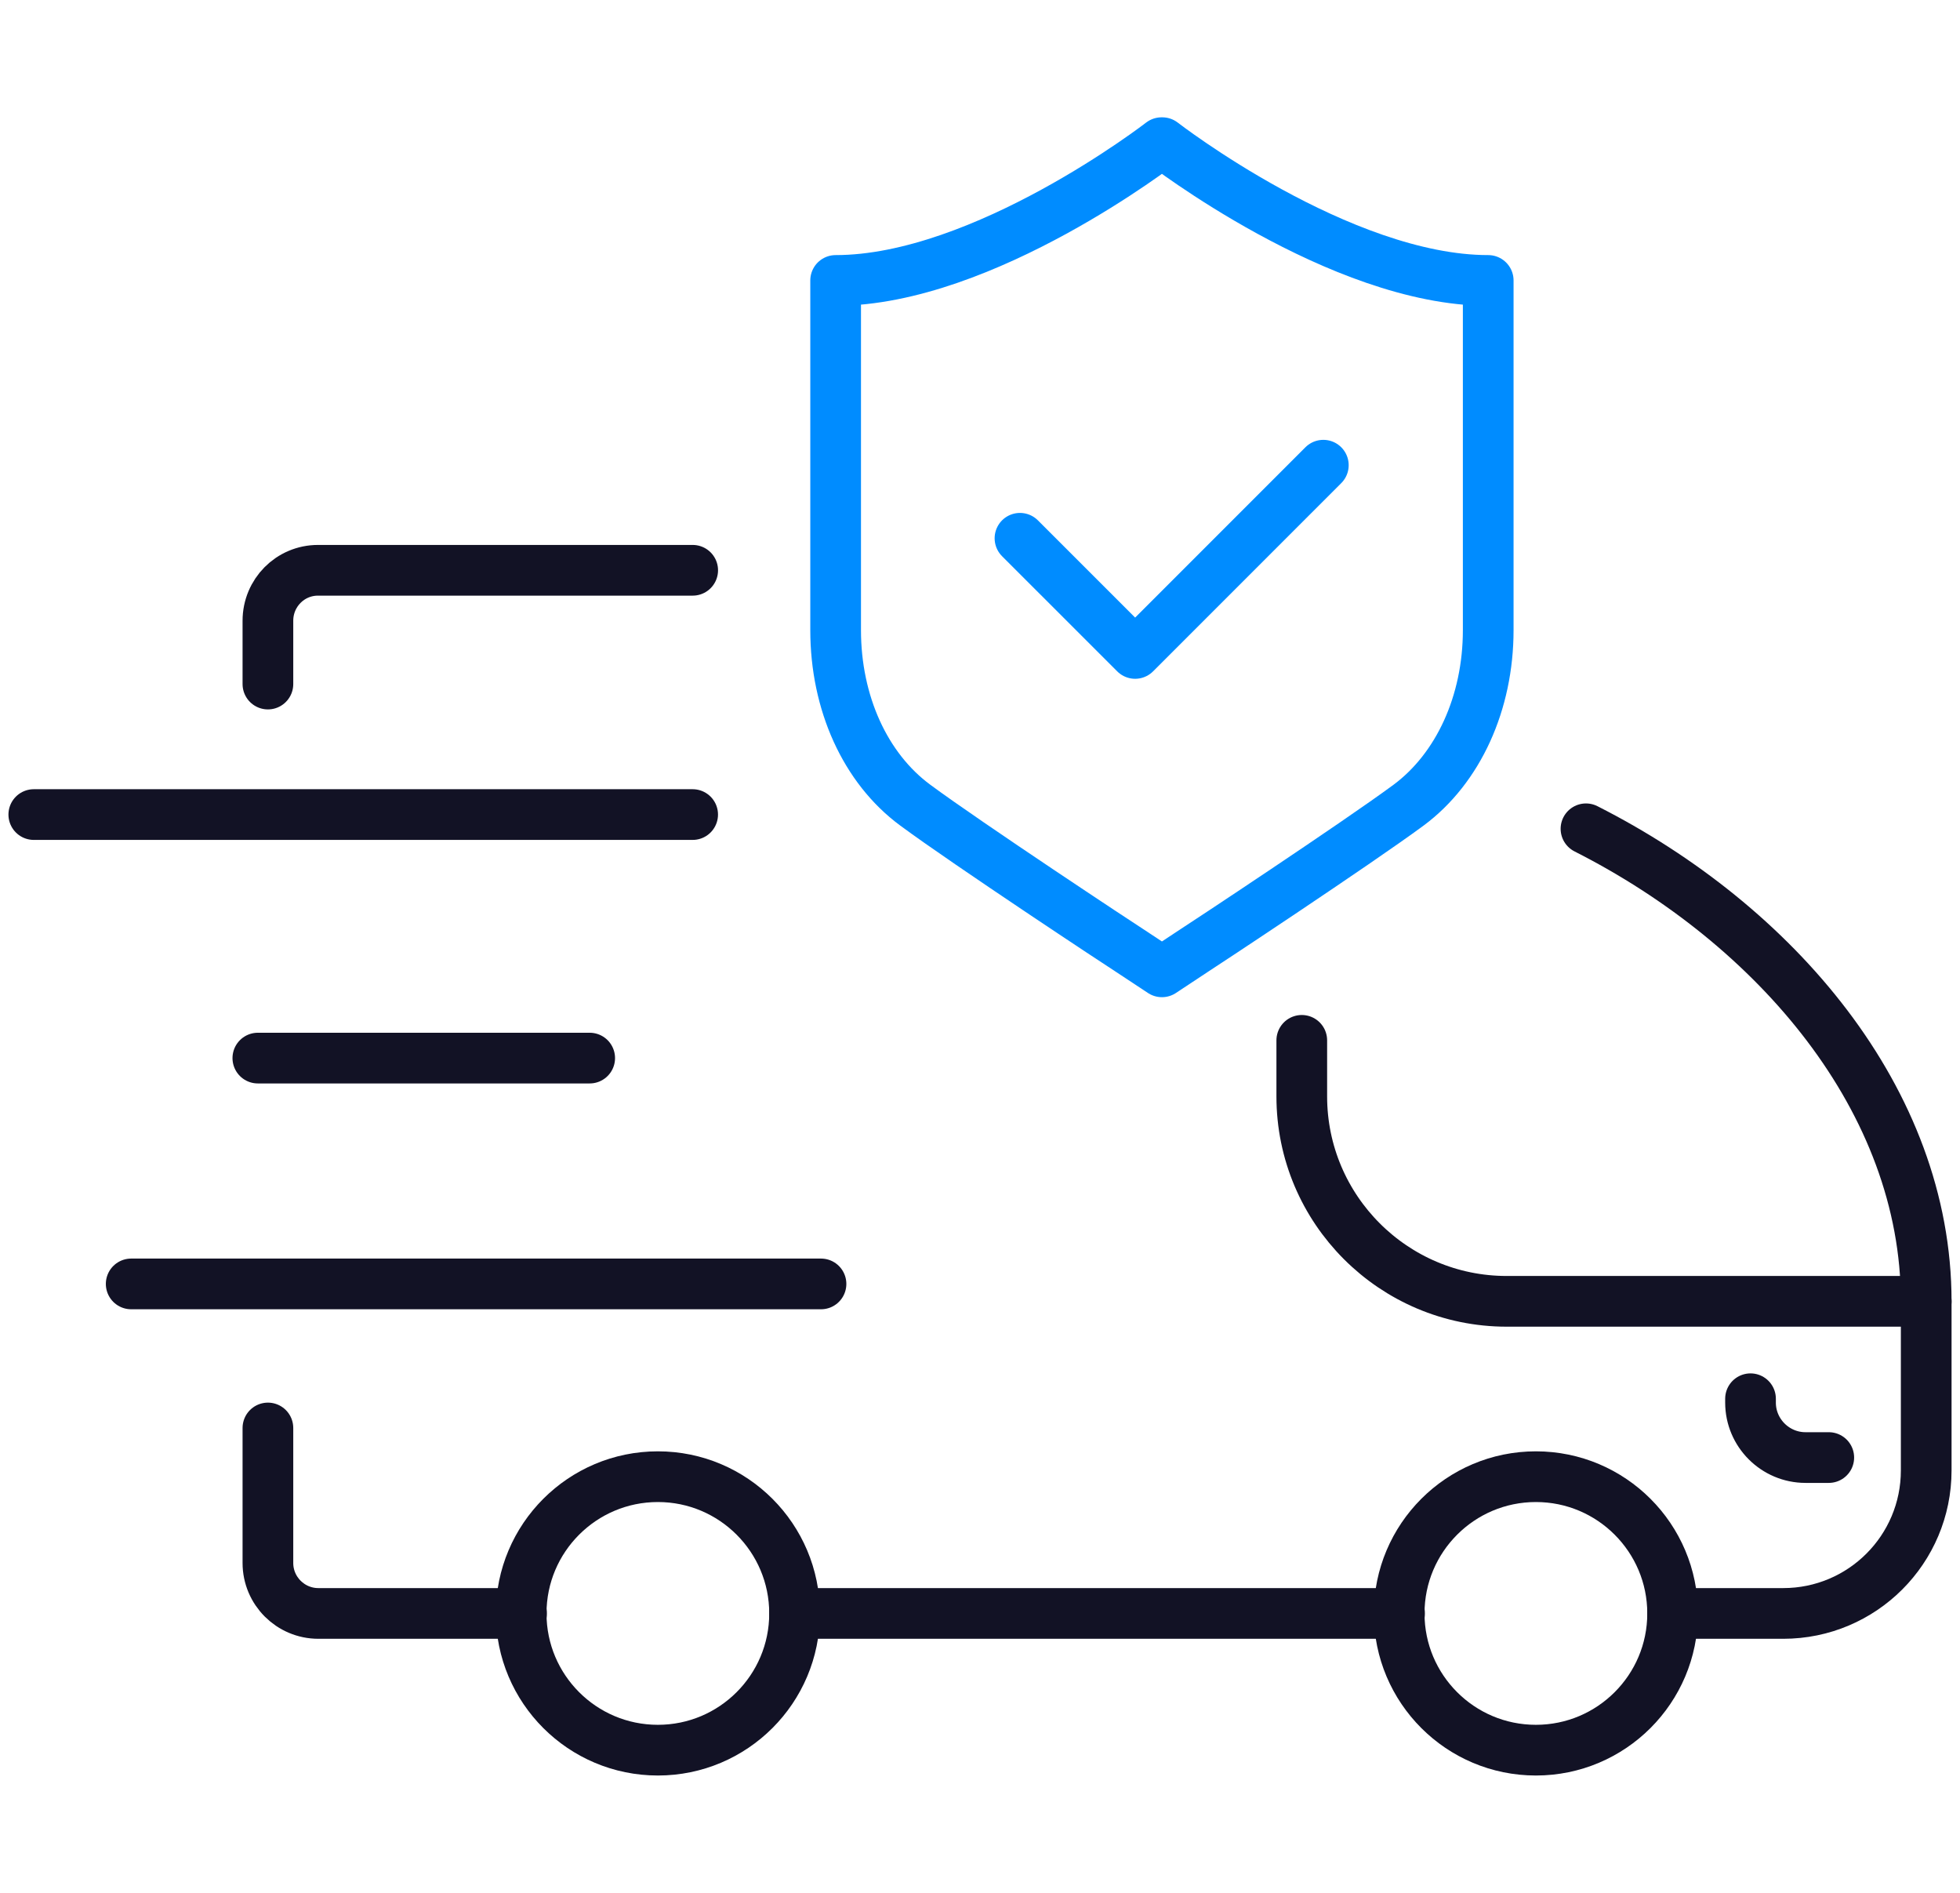 <?xml version="1.0" encoding="UTF-8"?>
<svg xmlns="http://www.w3.org/2000/svg" width="58" height="56" viewBox="0 0 58 56" fill="none">
  <path d="M15.433 47.734H9.421C8.598 47.734 7.928 47.065 7.928 46.241V42.247" stroke="#121225" stroke-width="1.5" stroke-linecap="round" stroke-linejoin="round"></path>
  <path d="M41.415 47.734H23.513" stroke="#121225" stroke-width="1.5" stroke-linecap="round" stroke-linejoin="round"></path>
  <path d="M38.522 30.779V32.437C38.522 35.782 41.24 38.5 44.586 38.5H57V43.503C57 45.84 55.106 47.734 52.769 47.734H49.496" stroke="#121225" stroke-width="1.5" stroke-linecap="round" stroke-linejoin="round"></path>
  <path d="M7.928 20.238V18.365C7.928 17.541 8.587 16.872 9.411 16.872H20.498" stroke="#121225" stroke-width="1.5" stroke-linecap="round" stroke-linejoin="round"></path>
  <path d="M46.932 24.52C52.543 27.362 57 32.55 57 38.5" stroke="#121225" stroke-width="1.5" stroke-linecap="round" stroke-linejoin="round"></path>
  <path d="M23.513 47.734C23.513 45.5 21.701 43.688 19.468 43.688C17.234 43.688 15.422 45.5 15.422 47.734C15.422 49.968 17.234 51.779 19.468 51.779C21.701 51.779 23.513 49.968 23.513 47.734Z" stroke="#121225" stroke-width="1.5" stroke-linecap="round" stroke-linejoin="round"></path>
  <path d="M49.496 47.734C49.496 45.5 47.684 43.688 45.45 43.688C43.216 43.688 41.404 45.5 41.404 47.734C41.404 49.968 43.216 51.779 45.45 51.779C47.684 51.779 49.496 49.968 49.496 47.734Z" stroke="#121225" stroke-width="1.5" stroke-linecap="round" stroke-linejoin="round"></path>
  <path d="M51.801 41.382V41.496C51.801 42.391 52.532 43.122 53.428 43.122H54.117" stroke="#121225" stroke-width="1.5" stroke-linecap="round" stroke-linejoin="round"></path>
  <path d="M20.497 24.099H1" stroke="#121225" stroke-width="1.5" stroke-linecap="round" stroke-linejoin="round"></path>
  <path d="M17.45 31.304H7.63" stroke="#121225" stroke-width="1.5" stroke-linecap="round" stroke-linejoin="round"></path>
  <path d="M24.295 37.985H3.882" stroke="#121225" stroke-width="1.5" stroke-linecap="round" stroke-linejoin="round"></path>
  <path d="M30.183 15.925L33.591 19.332L39.16 13.763" stroke="#008CFF" stroke-width="1.5" stroke-linecap="round" stroke-linejoin="round"></path>
  <path d="M34.373 4.221C34.373 4.221 29.113 8.297 24.728 8.297V18.643C24.728 20.794 25.603 22.729 27.085 23.821C28.629 24.963 33.22 27.99 33.416 28.113L34.384 28.752L35.351 28.113C35.547 27.99 40.148 24.953 41.682 23.821C43.154 22.729 44.039 20.794 44.039 18.643V8.297C39.654 8.297 34.394 4.221 34.394 4.221H34.373Z" stroke="#008CFF" stroke-width="1.5" stroke-linecap="round" stroke-linejoin="round"></path>
</svg>
